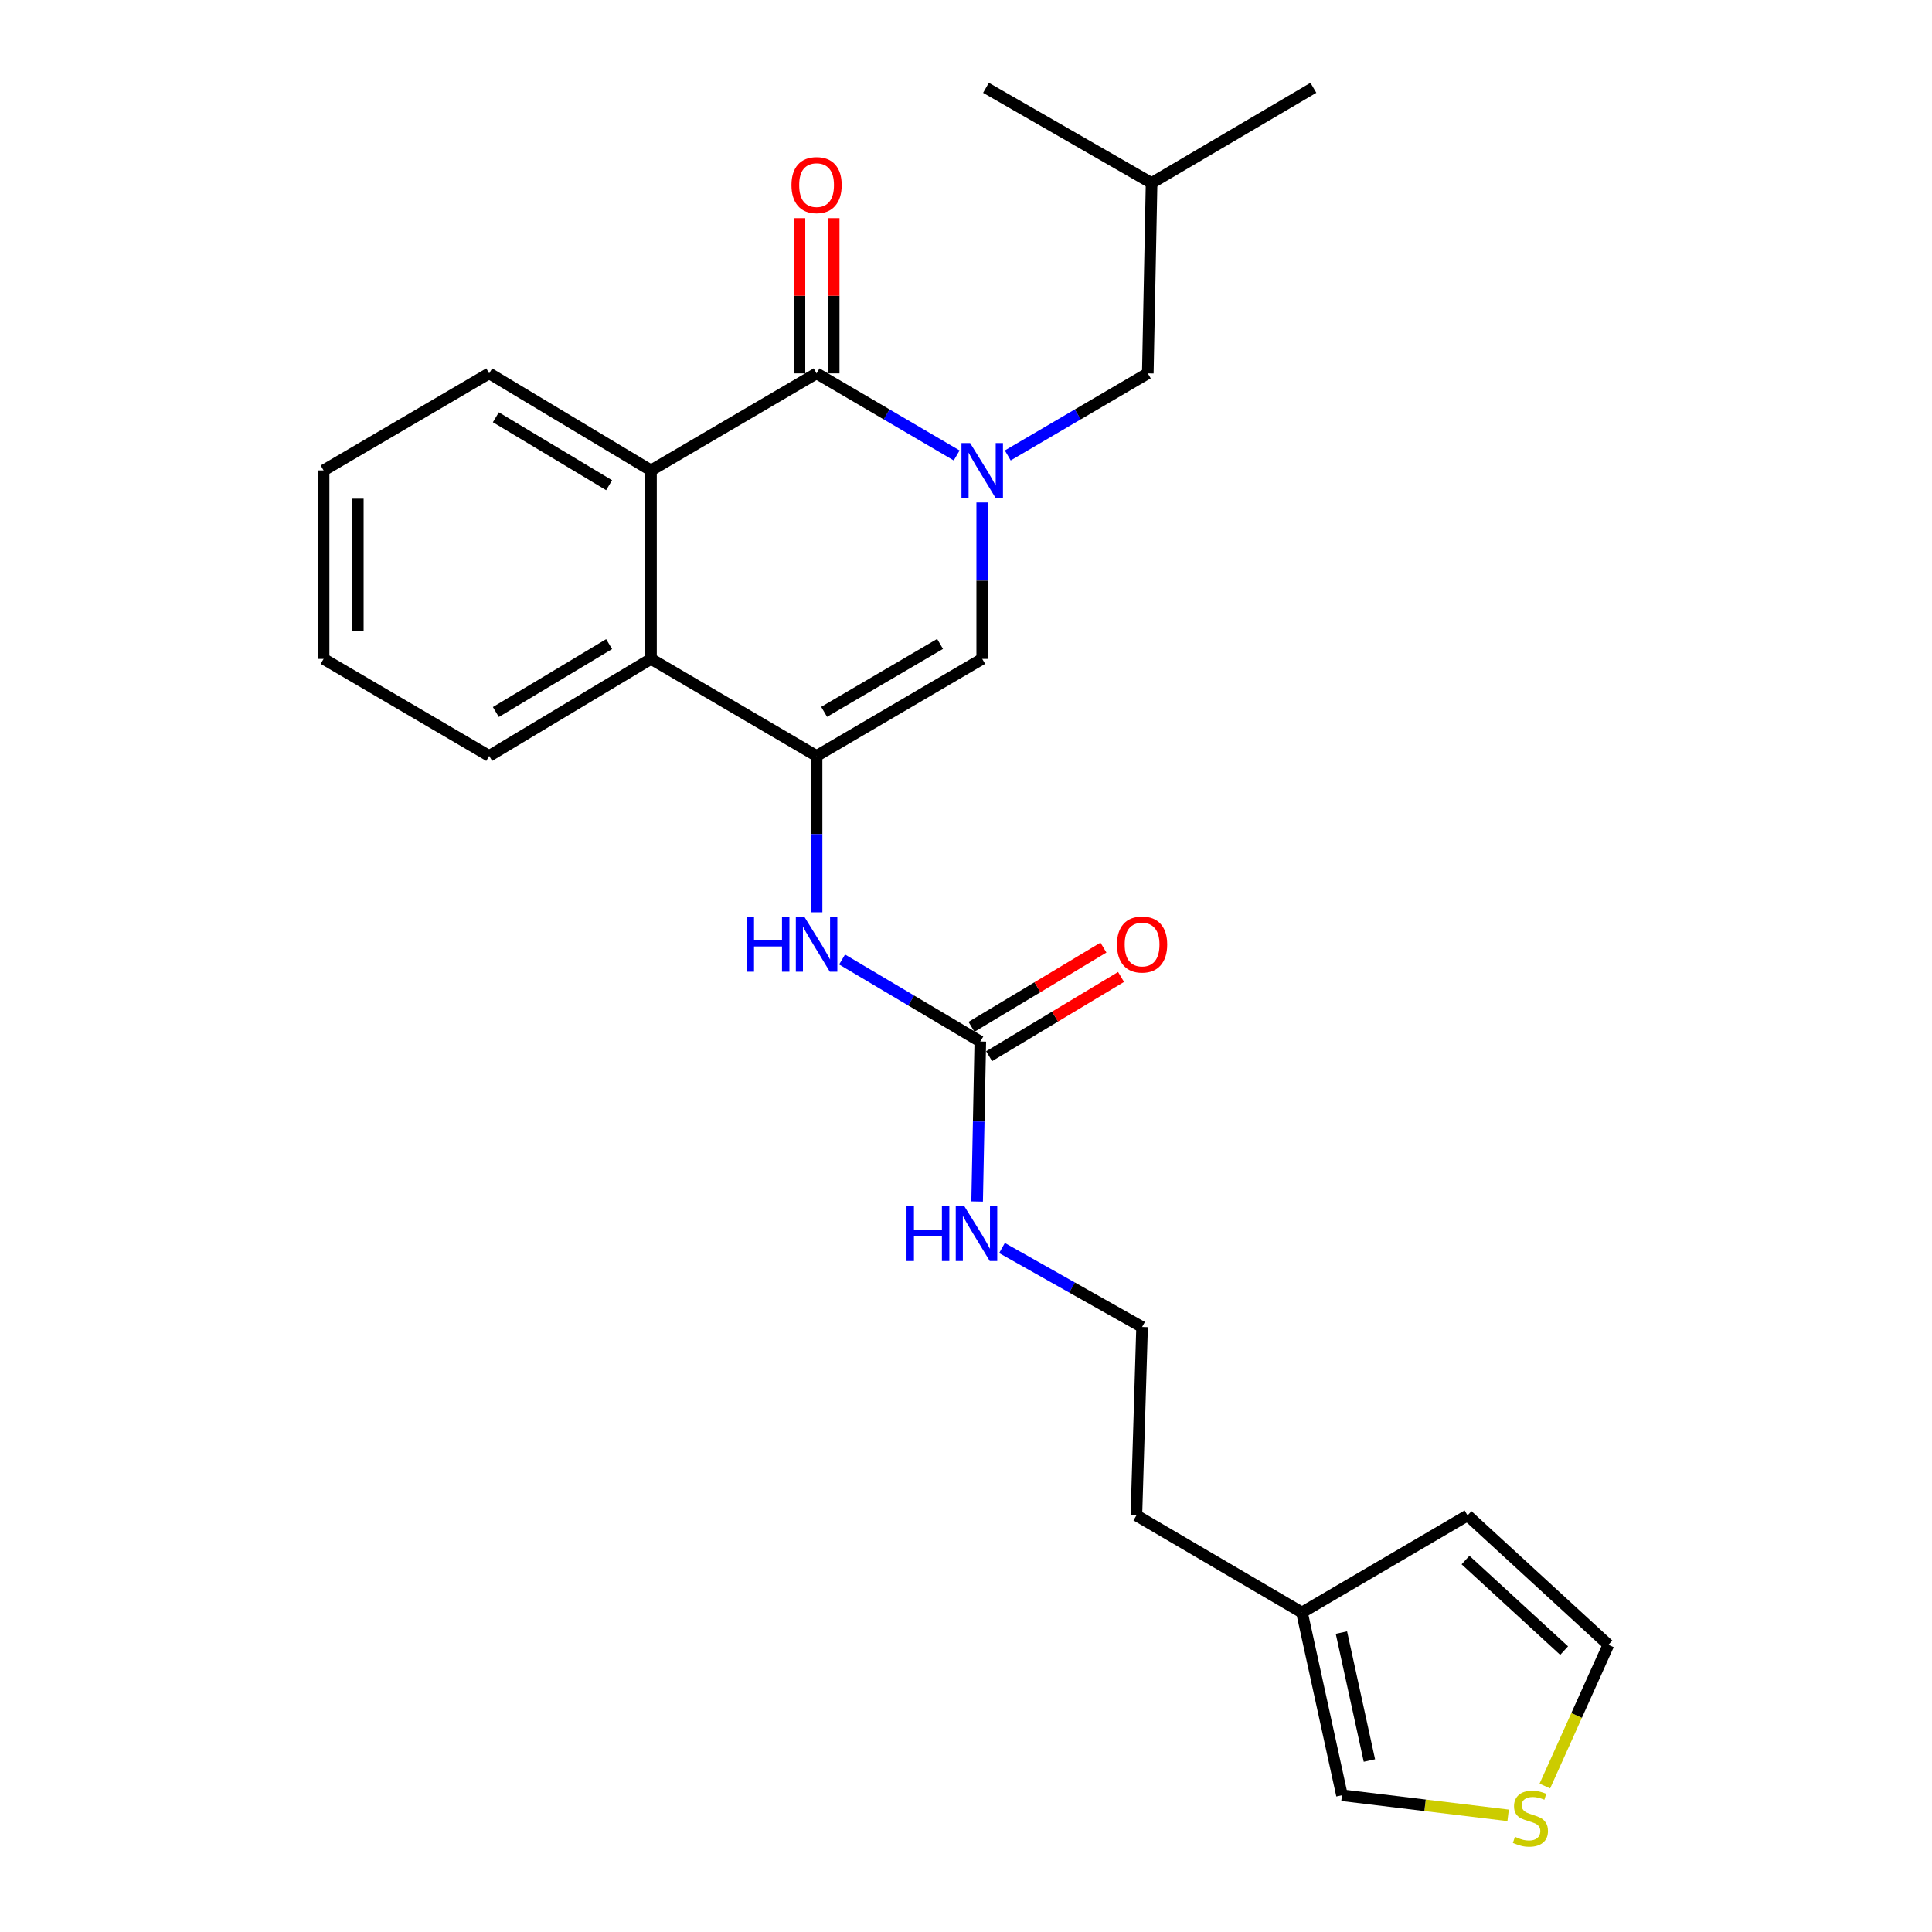 <?xml version='1.0' encoding='iso-8859-1'?>
<svg version='1.1' baseProfile='full'
              xmlns='http://www.w3.org/2000/svg'
                      xmlns:rdkit='http://www.rdkit.org/xml'
                      xmlns:xlink='http://www.w3.org/1999/xlink'
                  xml:space='preserve'
width='1000px' height='1000px' viewBox='0 0 1000 1000'>
<!-- END OF HEADER -->
<rect style='opacity:1.0;fill:#FFFFFF;stroke:none' width='1000' height='1000' x='0' y='0'> </rect>
<path class='bond-0' d='M 495.171,235.742 L 458.915,214.499' style='fill:none;fill-rule:evenodd;stroke:#0000FF;stroke-width:6px;stroke-linecap:butt;stroke-linejoin:miter;stroke-opacity:1' />
<path class='bond-0' d='M 458.915,214.499 L 422.66,193.256' style='fill:none;fill-rule:evenodd;stroke:#000000;stroke-width:6px;stroke-linecap:butt;stroke-linejoin:miter;stroke-opacity:1' />
<path class='bond-2' d='M 508.395,260.089 L 508.395,300.563' style='fill:none;fill-rule:evenodd;stroke:#0000FF;stroke-width:6px;stroke-linecap:butt;stroke-linejoin:miter;stroke-opacity:1' />
<path class='bond-2' d='M 508.395,300.563 L 508.395,341.037' style='fill:none;fill-rule:evenodd;stroke:#000000;stroke-width:6px;stroke-linecap:butt;stroke-linejoin:miter;stroke-opacity:1' />
<path class='bond-7' d='M 521.619,235.74 L 557.86,214.498' style='fill:none;fill-rule:evenodd;stroke:#0000FF;stroke-width:6px;stroke-linecap:butt;stroke-linejoin:miter;stroke-opacity:1' />
<path class='bond-7' d='M 557.86,214.498 L 594.102,193.256' style='fill:none;fill-rule:evenodd;stroke:#000000;stroke-width:6px;stroke-linecap:butt;stroke-linejoin:miter;stroke-opacity:1' />
<path class='bond-3' d='M 422.66,193.256 L 336.953,243.491' style='fill:none;fill-rule:evenodd;stroke:#000000;stroke-width:6px;stroke-linecap:butt;stroke-linejoin:miter;stroke-opacity:1' />
<path class='bond-9' d='M 431.518,193.256 L 431.518,153.087' style='fill:none;fill-rule:evenodd;stroke:#000000;stroke-width:6px;stroke-linecap:butt;stroke-linejoin:miter;stroke-opacity:1' />
<path class='bond-9' d='M 431.518,153.087 L 431.518,112.917' style='fill:none;fill-rule:evenodd;stroke:#FF0000;stroke-width:6px;stroke-linecap:butt;stroke-linejoin:miter;stroke-opacity:1' />
<path class='bond-9' d='M 413.802,193.256 L 413.802,153.087' style='fill:none;fill-rule:evenodd;stroke:#000000;stroke-width:6px;stroke-linecap:butt;stroke-linejoin:miter;stroke-opacity:1' />
<path class='bond-9' d='M 413.802,153.087 L 413.802,112.917' style='fill:none;fill-rule:evenodd;stroke:#FF0000;stroke-width:6px;stroke-linecap:butt;stroke-linejoin:miter;stroke-opacity:1' />
<path class='bond-1' d='M 422.66,391.272 L 508.395,341.037' style='fill:none;fill-rule:evenodd;stroke:#000000;stroke-width:6px;stroke-linecap:butt;stroke-linejoin:miter;stroke-opacity:1' />
<path class='bond-1' d='M 426.564,368.451 L 486.579,333.287' style='fill:none;fill-rule:evenodd;stroke:#000000;stroke-width:6px;stroke-linecap:butt;stroke-linejoin:miter;stroke-opacity:1' />
<path class='bond-4' d='M 422.66,391.272 L 336.953,341.037' style='fill:none;fill-rule:evenodd;stroke:#000000;stroke-width:6px;stroke-linecap:butt;stroke-linejoin:miter;stroke-opacity:1' />
<path class='bond-5' d='M 422.66,391.272 L 422.66,431.736' style='fill:none;fill-rule:evenodd;stroke:#000000;stroke-width:6px;stroke-linecap:butt;stroke-linejoin:miter;stroke-opacity:1' />
<path class='bond-5' d='M 422.66,431.736 L 422.66,472.201' style='fill:none;fill-rule:evenodd;stroke:#0000FF;stroke-width:6px;stroke-linecap:butt;stroke-linejoin:miter;stroke-opacity:1' />
<path class='bond-16' d='M 336.953,243.491 L 253.205,193.256' style='fill:none;fill-rule:evenodd;stroke:#000000;stroke-width:6px;stroke-linecap:butt;stroke-linejoin:miter;stroke-opacity:1' />
<path class='bond-16' d='M 315.278,251.148 L 256.655,215.983' style='fill:none;fill-rule:evenodd;stroke:#000000;stroke-width:6px;stroke-linecap:butt;stroke-linejoin:miter;stroke-opacity:1' />
<path class='bond-25' d='M 336.953,243.491 L 336.953,341.037' style='fill:none;fill-rule:evenodd;stroke:#000000;stroke-width:6px;stroke-linecap:butt;stroke-linejoin:miter;stroke-opacity:1' />
<path class='bond-18' d='M 336.953,341.037 L 253.205,391.272' style='fill:none;fill-rule:evenodd;stroke:#000000;stroke-width:6px;stroke-linecap:butt;stroke-linejoin:miter;stroke-opacity:1' />
<path class='bond-18' d='M 315.278,333.38 L 256.655,368.544' style='fill:none;fill-rule:evenodd;stroke:#000000;stroke-width:6px;stroke-linecap:butt;stroke-linejoin:miter;stroke-opacity:1' />
<path class='bond-6' d='M 435.863,496.634 L 471.632,517.858' style='fill:none;fill-rule:evenodd;stroke:#0000FF;stroke-width:6px;stroke-linecap:butt;stroke-linejoin:miter;stroke-opacity:1' />
<path class='bond-6' d='M 471.632,517.858 L 507.401,539.083' style='fill:none;fill-rule:evenodd;stroke:#000000;stroke-width:6px;stroke-linecap:butt;stroke-linejoin:miter;stroke-opacity:1' />
<path class='bond-13' d='M 511.962,546.677 L 546.11,526.171' style='fill:none;fill-rule:evenodd;stroke:#000000;stroke-width:6px;stroke-linecap:butt;stroke-linejoin:miter;stroke-opacity:1' />
<path class='bond-13' d='M 546.11,526.171 L 580.258,505.666' style='fill:none;fill-rule:evenodd;stroke:#FF0000;stroke-width:6px;stroke-linecap:butt;stroke-linejoin:miter;stroke-opacity:1' />
<path class='bond-13' d='M 502.841,531.489 L 536.989,510.983' style='fill:none;fill-rule:evenodd;stroke:#000000;stroke-width:6px;stroke-linecap:butt;stroke-linejoin:miter;stroke-opacity:1' />
<path class='bond-13' d='M 536.989,510.983 L 571.137,490.478' style='fill:none;fill-rule:evenodd;stroke:#FF0000;stroke-width:6px;stroke-linecap:butt;stroke-linejoin:miter;stroke-opacity:1' />
<path class='bond-15' d='M 507.401,539.083 L 506.582,580.488' style='fill:none;fill-rule:evenodd;stroke:#000000;stroke-width:6px;stroke-linecap:butt;stroke-linejoin:miter;stroke-opacity:1' />
<path class='bond-15' d='M 506.582,580.488 L 505.762,621.892' style='fill:none;fill-rule:evenodd;stroke:#0000FF;stroke-width:6px;stroke-linecap:butt;stroke-linejoin:miter;stroke-opacity:1' />
<path class='bond-20' d='M 594.102,193.256 L 596.06,94.725' style='fill:none;fill-rule:evenodd;stroke:#000000;stroke-width:6px;stroke-linecap:butt;stroke-linejoin:miter;stroke-opacity:1' />
<path class='bond-8' d='M 780.602,939.625 L 737.601,934.423' style='fill:none;fill-rule:evenodd;stroke:#CCCC00;stroke-width:6px;stroke-linecap:butt;stroke-linejoin:miter;stroke-opacity:1' />
<path class='bond-8' d='M 737.601,934.423 L 694.601,929.22' style='fill:none;fill-rule:evenodd;stroke:#000000;stroke-width:6px;stroke-linecap:butt;stroke-linejoin:miter;stroke-opacity:1' />
<path class='bond-27' d='M 799.602,924.443 L 816.056,887.895' style='fill:none;fill-rule:evenodd;stroke:#CCCC00;stroke-width:6px;stroke-linecap:butt;stroke-linejoin:miter;stroke-opacity:1' />
<path class='bond-27' d='M 816.056,887.895 L 832.511,851.348' style='fill:none;fill-rule:evenodd;stroke:#000000;stroke-width:6px;stroke-linecap:butt;stroke-linejoin:miter;stroke-opacity:1' />
<path class='bond-10' d='M 673.903,834.616 L 588.196,784.382' style='fill:none;fill-rule:evenodd;stroke:#000000;stroke-width:6px;stroke-linecap:butt;stroke-linejoin:miter;stroke-opacity:1' />
<path class='bond-11' d='M 673.903,834.616 L 694.601,929.22' style='fill:none;fill-rule:evenodd;stroke:#000000;stroke-width:6px;stroke-linecap:butt;stroke-linejoin:miter;stroke-opacity:1' />
<path class='bond-11' d='M 694.314,845.021 L 708.803,911.243' style='fill:none;fill-rule:evenodd;stroke:#000000;stroke-width:6px;stroke-linecap:butt;stroke-linejoin:miter;stroke-opacity:1' />
<path class='bond-14' d='M 673.903,834.616 L 759.599,784.382' style='fill:none;fill-rule:evenodd;stroke:#000000;stroke-width:6px;stroke-linecap:butt;stroke-linejoin:miter;stroke-opacity:1' />
<path class='bond-12' d='M 832.511,851.348 L 759.599,784.382' style='fill:none;fill-rule:evenodd;stroke:#000000;stroke-width:6px;stroke-linecap:butt;stroke-linejoin:miter;stroke-opacity:1' />
<path class='bond-12' d='M 809.59,854.351 L 758.552,807.474' style='fill:none;fill-rule:evenodd;stroke:#000000;stroke-width:6px;stroke-linecap:butt;stroke-linejoin:miter;stroke-opacity:1' />
<path class='bond-17' d='M 518.632,645.979 L 554.886,666.412' style='fill:none;fill-rule:evenodd;stroke:#0000FF;stroke-width:6px;stroke-linecap:butt;stroke-linejoin:miter;stroke-opacity:1' />
<path class='bond-17' d='M 554.886,666.412 L 591.139,686.845' style='fill:none;fill-rule:evenodd;stroke:#000000;stroke-width:6px;stroke-linecap:butt;stroke-linejoin:miter;stroke-opacity:1' />
<path class='bond-23' d='M 253.205,193.256 L 167.489,243.491' style='fill:none;fill-rule:evenodd;stroke:#000000;stroke-width:6px;stroke-linecap:butt;stroke-linejoin:miter;stroke-opacity:1' />
<path class='bond-19' d='M 591.139,686.845 L 588.196,784.382' style='fill:none;fill-rule:evenodd;stroke:#000000;stroke-width:6px;stroke-linecap:butt;stroke-linejoin:miter;stroke-opacity:1' />
<path class='bond-24' d='M 253.205,391.272 L 167.489,341.037' style='fill:none;fill-rule:evenodd;stroke:#000000;stroke-width:6px;stroke-linecap:butt;stroke-linejoin:miter;stroke-opacity:1' />
<path class='bond-21' d='M 596.06,94.725 L 510.344,45.455' style='fill:none;fill-rule:evenodd;stroke:#000000;stroke-width:6px;stroke-linecap:butt;stroke-linejoin:miter;stroke-opacity:1' />
<path class='bond-22' d='M 596.06,94.725 L 679.808,45.455' style='fill:none;fill-rule:evenodd;stroke:#000000;stroke-width:6px;stroke-linecap:butt;stroke-linejoin:miter;stroke-opacity:1' />
<path class='bond-26' d='M 167.489,243.491 L 167.489,341.037' style='fill:none;fill-rule:evenodd;stroke:#000000;stroke-width:6px;stroke-linecap:butt;stroke-linejoin:miter;stroke-opacity:1' />
<path class='bond-26' d='M 185.205,258.123 L 185.205,326.405' style='fill:none;fill-rule:evenodd;stroke:#000000;stroke-width:6px;stroke-linecap:butt;stroke-linejoin:miter;stroke-opacity:1' />
<path  class='atom-0' d='M 502.135 229.331
L 511.415 244.331
Q 512.335 245.811, 513.815 248.491
Q 515.295 251.171, 515.375 251.331
L 515.375 229.331
L 519.135 229.331
L 519.135 257.651
L 515.255 257.651
L 505.295 241.251
Q 504.135 239.331, 502.895 237.131
Q 501.695 234.931, 501.335 234.251
L 501.335 257.651
L 497.655 257.651
L 497.655 229.331
L 502.135 229.331
' fill='#0000FF'/>
<path  class='atom-6' d='M 386.44 474.639
L 390.28 474.639
L 390.28 486.679
L 404.76 486.679
L 404.76 474.639
L 408.6 474.639
L 408.6 502.959
L 404.76 502.959
L 404.76 489.879
L 390.28 489.879
L 390.28 502.959
L 386.44 502.959
L 386.44 474.639
' fill='#0000FF'/>
<path  class='atom-6' d='M 416.4 474.639
L 425.68 489.639
Q 426.6 491.119, 428.08 493.799
Q 429.56 496.479, 429.64 496.639
L 429.64 474.639
L 433.4 474.639
L 433.4 502.959
L 429.52 502.959
L 419.56 486.559
Q 418.4 484.639, 417.16 482.439
Q 415.96 480.239, 415.6 479.559
L 415.6 502.959
L 411.92 502.959
L 411.92 474.639
L 416.4 474.639
' fill='#0000FF'/>
<path  class='atom-9' d='M 784.138 950.741
Q 784.458 950.861, 785.778 951.421
Q 787.098 951.981, 788.538 952.341
Q 790.018 952.661, 791.458 952.661
Q 794.138 952.661, 795.698 951.381
Q 797.258 950.061, 797.258 947.781
Q 797.258 946.221, 796.458 945.261
Q 795.698 944.301, 794.498 943.781
Q 793.298 943.261, 791.298 942.661
Q 788.778 941.901, 787.258 941.181
Q 785.778 940.461, 784.698 938.941
Q 783.658 937.421, 783.658 934.861
Q 783.658 931.301, 786.058 929.101
Q 788.498 926.901, 793.298 926.901
Q 796.578 926.901, 800.298 928.461
L 799.378 931.541
Q 795.978 930.141, 793.418 930.141
Q 790.658 930.141, 789.138 931.301
Q 787.618 932.421, 787.658 934.381
Q 787.658 935.901, 788.418 936.821
Q 789.218 937.741, 790.338 938.261
Q 791.498 938.781, 793.418 939.381
Q 795.978 940.181, 797.498 940.981
Q 799.018 941.781, 800.098 943.421
Q 801.218 945.021, 801.218 947.781
Q 801.218 951.701, 798.578 953.821
Q 795.978 955.901, 791.618 955.901
Q 789.098 955.901, 787.178 955.341
Q 785.298 954.821, 783.058 953.901
L 784.138 950.741
' fill='#CCCC00'/>
<path  class='atom-10' d='M 409.66 95.799
Q 409.66 88.999, 413.02 85.199
Q 416.38 81.399, 422.66 81.399
Q 428.94 81.399, 432.3 85.199
Q 435.66 88.999, 435.66 95.799
Q 435.66 102.679, 432.26 106.599
Q 428.86 110.479, 422.66 110.479
Q 416.42 110.479, 413.02 106.599
Q 409.66 102.719, 409.66 95.799
M 422.66 107.279
Q 426.98 107.279, 429.3 104.399
Q 431.66 101.479, 431.66 95.799
Q 431.66 90.239, 429.3 87.439
Q 426.98 84.599, 422.66 84.599
Q 418.34 84.599, 415.98 87.399
Q 413.66 90.199, 413.66 95.799
Q 413.66 101.519, 415.98 104.399
Q 418.34 107.279, 422.66 107.279
' fill='#FF0000'/>
<path  class='atom-14' d='M 578.139 488.879
Q 578.139 482.079, 581.499 478.279
Q 584.859 474.479, 591.139 474.479
Q 597.419 474.479, 600.779 478.279
Q 604.139 482.079, 604.139 488.879
Q 604.139 495.759, 600.739 499.679
Q 597.339 503.559, 591.139 503.559
Q 584.899 503.559, 581.499 499.679
Q 578.139 495.799, 578.139 488.879
M 591.139 500.359
Q 595.459 500.359, 597.779 497.479
Q 600.139 494.559, 600.139 488.879
Q 600.139 483.319, 597.779 480.519
Q 595.459 477.679, 591.139 477.679
Q 586.819 477.679, 584.459 480.479
Q 582.139 483.279, 582.139 488.879
Q 582.139 494.599, 584.459 497.479
Q 586.819 500.359, 591.139 500.359
' fill='#FF0000'/>
<path  class='atom-16' d='M 469.213 624.379
L 473.053 624.379
L 473.053 636.419
L 487.533 636.419
L 487.533 624.379
L 491.373 624.379
L 491.373 652.699
L 487.533 652.699
L 487.533 639.619
L 473.053 639.619
L 473.053 652.699
L 469.213 652.699
L 469.213 624.379
' fill='#0000FF'/>
<path  class='atom-16' d='M 499.173 624.379
L 508.453 639.379
Q 509.373 640.859, 510.853 643.539
Q 512.333 646.219, 512.413 646.379
L 512.413 624.379
L 516.173 624.379
L 516.173 652.699
L 512.293 652.699
L 502.333 636.299
Q 501.173 634.379, 499.933 632.179
Q 498.733 629.979, 498.373 629.299
L 498.373 652.699
L 494.693 652.699
L 494.693 624.379
L 499.173 624.379
' fill='#0000FF'/>
</svg>
